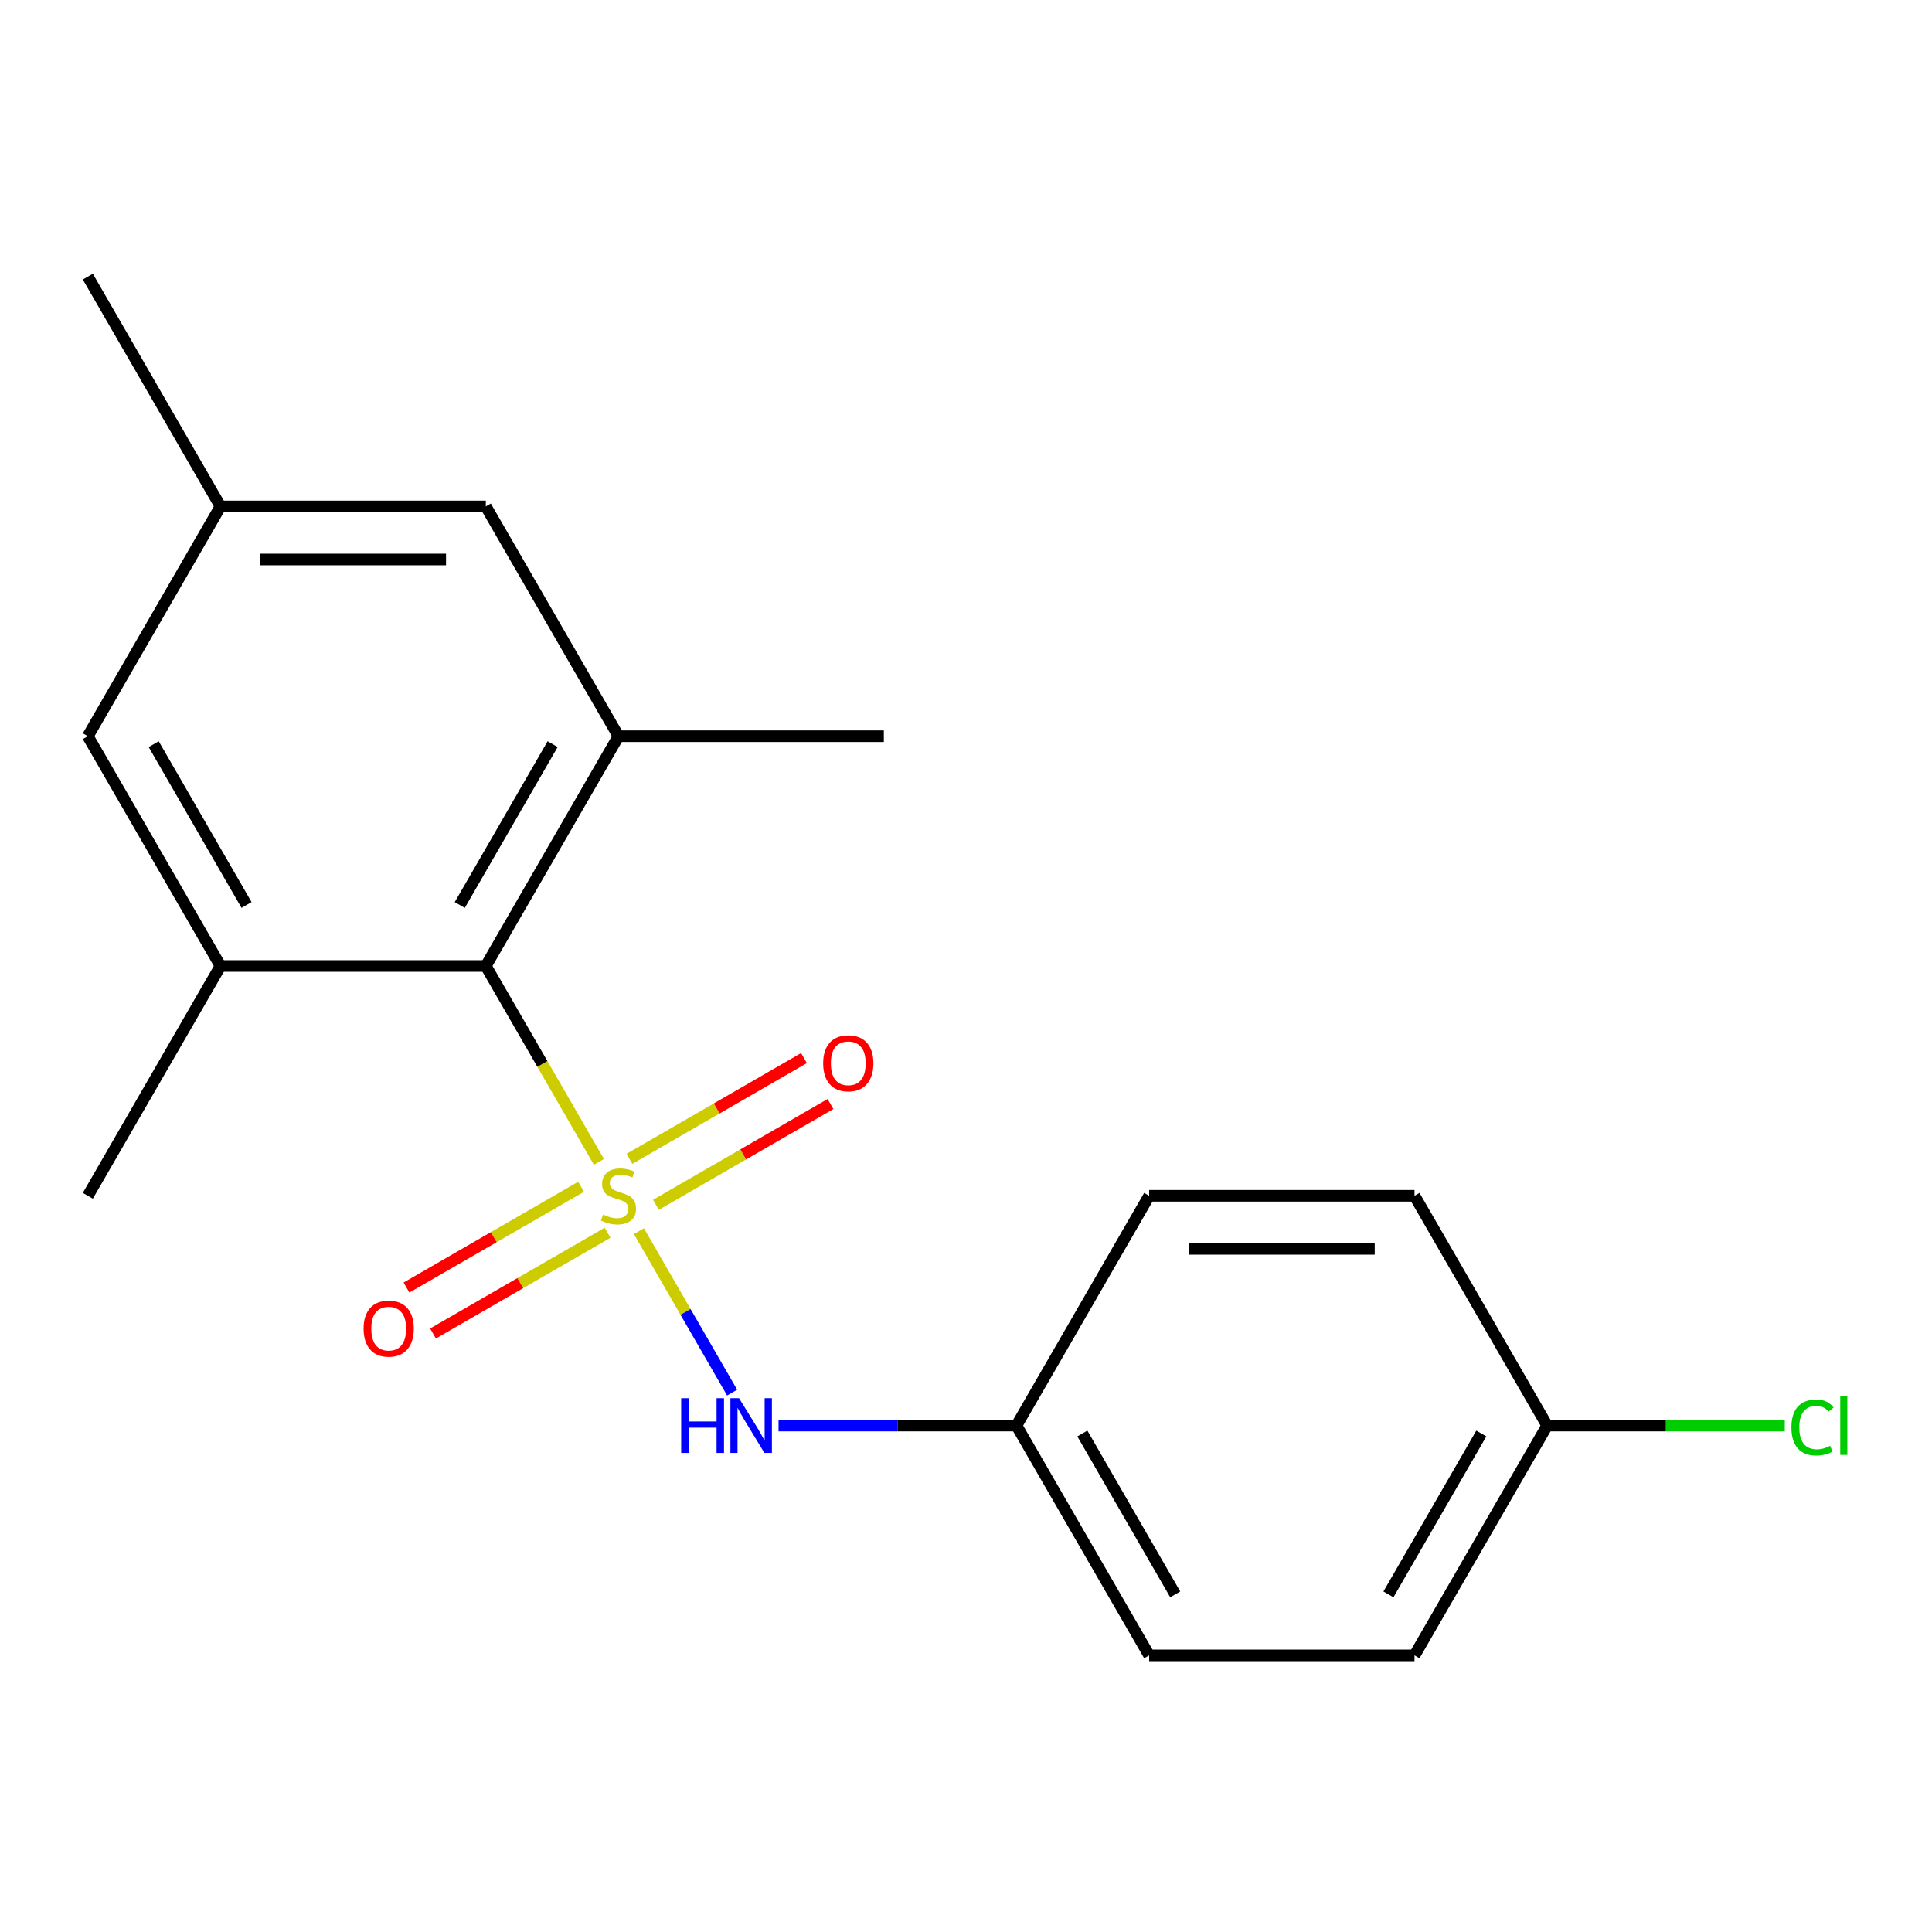 <?xml version='1.0' encoding='iso-8859-1'?>
<svg version='1.1' baseProfile='full'
              xmlns='http://www.w3.org/2000/svg'
                      xmlns:rdkit='http://www.rdkit.org/xml'
                      xmlns:xlink='http://www.w3.org/1999/xlink'
                  xml:space='preserve'
width='1000px' height='1000px' viewBox='0 0 1000 1000'>
<!-- END OF HEADER -->
<rect style='opacity:1.0;fill:#FFFFFF;stroke:none' width='1000' height='1000' x='0' y='0'> </rect>
<path class='bond-0' d='M 309.996,601.385 L 280.729,550.692' style='fill:none;fill-rule:evenodd;stroke:#CCCC00;stroke-width:6px;stroke-linecap:butt;stroke-linejoin:miter;stroke-opacity:1' />
<path class='bond-0' d='M 280.729,550.692 L 251.461,500' style='fill:none;fill-rule:evenodd;stroke:#000000;stroke-width:6px;stroke-linecap:butt;stroke-linejoin:miter;stroke-opacity:1' />
<path class='bond-1' d='M 330.704,637.252 L 354.825,679.031' style='fill:none;fill-rule:evenodd;stroke:#CCCC00;stroke-width:6px;stroke-linecap:butt;stroke-linejoin:miter;stroke-opacity:1' />
<path class='bond-1' d='M 354.825,679.031 L 378.947,720.811' style='fill:none;fill-rule:evenodd;stroke:#0000FF;stroke-width:6px;stroke-linecap:butt;stroke-linejoin:miter;stroke-opacity:1' />
<path class='bond-4' d='M 300.75,614.269 L 255.574,640.351' style='fill:none;fill-rule:evenodd;stroke:#CCCC00;stroke-width:6px;stroke-linecap:butt;stroke-linejoin:miter;stroke-opacity:1' />
<path class='bond-4' d='M 255.574,640.351 L 210.398,666.434' style='fill:none;fill-rule:evenodd;stroke:#FF0000;stroke-width:6px;stroke-linecap:butt;stroke-linejoin:miter;stroke-opacity:1' />
<path class='bond-4' d='M 314.484,638.057 L 269.308,664.139' style='fill:none;fill-rule:evenodd;stroke:#CCCC00;stroke-width:6px;stroke-linecap:butt;stroke-linejoin:miter;stroke-opacity:1' />
<path class='bond-4' d='M 269.308,664.139 L 224.131,690.222' style='fill:none;fill-rule:evenodd;stroke:#FF0000;stroke-width:6px;stroke-linecap:butt;stroke-linejoin:miter;stroke-opacity:1' />
<path class='bond-5' d='M 339.511,623.607 L 384.687,597.525' style='fill:none;fill-rule:evenodd;stroke:#CCCC00;stroke-width:6px;stroke-linecap:butt;stroke-linejoin:miter;stroke-opacity:1' />
<path class='bond-5' d='M 384.687,597.525 L 429.863,571.442' style='fill:none;fill-rule:evenodd;stroke:#FF0000;stroke-width:6px;stroke-linecap:butt;stroke-linejoin:miter;stroke-opacity:1' />
<path class='bond-5' d='M 325.777,599.82 L 370.953,573.737' style='fill:none;fill-rule:evenodd;stroke:#CCCC00;stroke-width:6px;stroke-linecap:butt;stroke-linejoin:miter;stroke-opacity:1' />
<path class='bond-5' d='M 370.953,573.737 L 416.129,547.655' style='fill:none;fill-rule:evenodd;stroke:#FF0000;stroke-width:6px;stroke-linecap:butt;stroke-linejoin:miter;stroke-opacity:1' />
<path class='bond-2' d='M 251.461,500 L 320.13,381.062' style='fill:none;fill-rule:evenodd;stroke:#000000;stroke-width:6px;stroke-linecap:butt;stroke-linejoin:miter;stroke-opacity:1' />
<path class='bond-2' d='M 237.974,468.426 L 286.042,385.169' style='fill:none;fill-rule:evenodd;stroke:#000000;stroke-width:6px;stroke-linecap:butt;stroke-linejoin:miter;stroke-opacity:1' />
<path class='bond-3' d='M 251.461,500 L 114.123,500' style='fill:none;fill-rule:evenodd;stroke:#000000;stroke-width:6px;stroke-linecap:butt;stroke-linejoin:miter;stroke-opacity:1' />
<path class='bond-9' d='M 402.973,737.876 L 464.555,737.876' style='fill:none;fill-rule:evenodd;stroke:#0000FF;stroke-width:6px;stroke-linecap:butt;stroke-linejoin:miter;stroke-opacity:1' />
<path class='bond-9' d='M 464.555,737.876 L 526.137,737.876' style='fill:none;fill-rule:evenodd;stroke:#000000;stroke-width:6px;stroke-linecap:butt;stroke-linejoin:miter;stroke-opacity:1' />
<path class='bond-6' d='M 320.13,381.062 L 251.461,262.124' style='fill:none;fill-rule:evenodd;stroke:#000000;stroke-width:6px;stroke-linecap:butt;stroke-linejoin:miter;stroke-opacity:1' />
<path class='bond-16' d='M 320.13,381.062 L 457.468,381.062' style='fill:none;fill-rule:evenodd;stroke:#000000;stroke-width:6px;stroke-linecap:butt;stroke-linejoin:miter;stroke-opacity:1' />
<path class='bond-7' d='M 114.123,500 L 45.455,381.062' style='fill:none;fill-rule:evenodd;stroke:#000000;stroke-width:6px;stroke-linecap:butt;stroke-linejoin:miter;stroke-opacity:1' />
<path class='bond-7' d='M 127.611,468.426 L 79.543,385.169' style='fill:none;fill-rule:evenodd;stroke:#000000;stroke-width:6px;stroke-linecap:butt;stroke-linejoin:miter;stroke-opacity:1' />
<path class='bond-17' d='M 114.123,500 L 45.455,618.938' style='fill:none;fill-rule:evenodd;stroke:#000000;stroke-width:6px;stroke-linecap:butt;stroke-linejoin:miter;stroke-opacity:1' />
<path class='bond-20' d='M 251.461,262.124 L 114.123,262.124' style='fill:none;fill-rule:evenodd;stroke:#000000;stroke-width:6px;stroke-linecap:butt;stroke-linejoin:miter;stroke-opacity:1' />
<path class='bond-20' d='M 230.861,289.591 L 134.724,289.591' style='fill:none;fill-rule:evenodd;stroke:#000000;stroke-width:6px;stroke-linecap:butt;stroke-linejoin:miter;stroke-opacity:1' />
<path class='bond-8' d='M 45.455,381.062 L 114.123,262.124' style='fill:none;fill-rule:evenodd;stroke:#000000;stroke-width:6px;stroke-linecap:butt;stroke-linejoin:miter;stroke-opacity:1' />
<path class='bond-18' d='M 114.123,262.124 L 45.455,143.186' style='fill:none;fill-rule:evenodd;stroke:#000000;stroke-width:6px;stroke-linecap:butt;stroke-linejoin:miter;stroke-opacity:1' />
<path class='bond-12' d='M 526.137,737.876 L 594.806,618.938' style='fill:none;fill-rule:evenodd;stroke:#000000;stroke-width:6px;stroke-linecap:butt;stroke-linejoin:miter;stroke-opacity:1' />
<path class='bond-13' d='M 526.137,737.876 L 594.806,856.814' style='fill:none;fill-rule:evenodd;stroke:#000000;stroke-width:6px;stroke-linecap:butt;stroke-linejoin:miter;stroke-opacity:1' />
<path class='bond-13' d='M 560.225,741.983 L 608.293,825.24' style='fill:none;fill-rule:evenodd;stroke:#000000;stroke-width:6px;stroke-linecap:butt;stroke-linejoin:miter;stroke-opacity:1' />
<path class='bond-10' d='M 800.813,737.876 L 732.144,856.814' style='fill:none;fill-rule:evenodd;stroke:#000000;stroke-width:6px;stroke-linecap:butt;stroke-linejoin:miter;stroke-opacity:1' />
<path class='bond-10' d='M 766.725,741.983 L 718.657,825.24' style='fill:none;fill-rule:evenodd;stroke:#000000;stroke-width:6px;stroke-linecap:butt;stroke-linejoin:miter;stroke-opacity:1' />
<path class='bond-11' d='M 800.813,737.876 L 862.305,737.876' style='fill:none;fill-rule:evenodd;stroke:#000000;stroke-width:6px;stroke-linecap:butt;stroke-linejoin:miter;stroke-opacity:1' />
<path class='bond-11' d='M 862.305,737.876 L 923.797,737.876' style='fill:none;fill-rule:evenodd;stroke:#00CC00;stroke-width:6px;stroke-linecap:butt;stroke-linejoin:miter;stroke-opacity:1' />
<path class='bond-19' d='M 800.813,737.876 L 732.144,618.938' style='fill:none;fill-rule:evenodd;stroke:#000000;stroke-width:6px;stroke-linecap:butt;stroke-linejoin:miter;stroke-opacity:1' />
<path class='bond-14' d='M 594.806,618.938 L 732.144,618.938' style='fill:none;fill-rule:evenodd;stroke:#000000;stroke-width:6px;stroke-linecap:butt;stroke-linejoin:miter;stroke-opacity:1' />
<path class='bond-14' d='M 615.407,646.406 L 711.543,646.406' style='fill:none;fill-rule:evenodd;stroke:#000000;stroke-width:6px;stroke-linecap:butt;stroke-linejoin:miter;stroke-opacity:1' />
<path class='bond-15' d='M 594.806,856.814 L 732.144,856.814' style='fill:none;fill-rule:evenodd;stroke:#000000;stroke-width:6px;stroke-linecap:butt;stroke-linejoin:miter;stroke-opacity:1' />
<path  class='atom-0' d='M 312.13 628.658
Q 312.45 628.778, 313.77 629.338
Q 315.09 629.898, 316.53 630.258
Q 318.01 630.578, 319.45 630.578
Q 322.13 630.578, 323.69 629.298
Q 325.25 627.978, 325.25 625.698
Q 325.25 624.138, 324.45 623.178
Q 323.69 622.218, 322.49 621.698
Q 321.29 621.178, 319.29 620.578
Q 316.77 619.818, 315.25 619.098
Q 313.77 618.378, 312.69 616.858
Q 311.65 615.338, 311.65 612.778
Q 311.65 609.218, 314.05 607.018
Q 316.49 604.818, 321.29 604.818
Q 324.57 604.818, 328.29 606.378
L 327.37 609.458
Q 323.97 608.058, 321.41 608.058
Q 318.65 608.058, 317.13 609.218
Q 315.61 610.338, 315.65 612.298
Q 315.65 613.818, 316.41 614.738
Q 317.21 615.658, 318.33 616.178
Q 319.49 616.698, 321.41 617.298
Q 323.97 618.098, 325.49 618.898
Q 327.01 619.698, 328.09 621.338
Q 329.21 622.938, 329.21 625.698
Q 329.21 629.618, 326.57 631.738
Q 323.97 633.818, 319.61 633.818
Q 317.09 633.818, 315.17 633.258
Q 313.29 632.738, 311.05 631.818
L 312.13 628.658
' fill='#CCCC00'/>
<path  class='atom-2' d='M 352.579 723.716
L 356.419 723.716
L 356.419 735.756
L 370.899 735.756
L 370.899 723.716
L 374.739 723.716
L 374.739 752.036
L 370.899 752.036
L 370.899 738.956
L 356.419 738.956
L 356.419 752.036
L 352.579 752.036
L 352.579 723.716
' fill='#0000FF'/>
<path  class='atom-2' d='M 382.539 723.716
L 391.819 738.716
Q 392.739 740.196, 394.219 742.876
Q 395.699 745.556, 395.779 745.716
L 395.779 723.716
L 399.539 723.716
L 399.539 752.036
L 395.659 752.036
L 385.699 735.636
Q 384.539 733.716, 383.299 731.516
Q 382.099 729.316, 381.739 728.636
L 381.739 752.036
L 378.059 752.036
L 378.059 723.716
L 382.539 723.716
' fill='#0000FF'/>
<path  class='atom-5' d='M 188.192 687.687
Q 188.192 680.887, 191.552 677.087
Q 194.912 673.287, 201.192 673.287
Q 207.472 673.287, 210.832 677.087
Q 214.192 680.887, 214.192 687.687
Q 214.192 694.567, 210.792 698.487
Q 207.392 702.367, 201.192 702.367
Q 194.952 702.367, 191.552 698.487
Q 188.192 694.607, 188.192 687.687
M 201.192 699.167
Q 205.512 699.167, 207.832 696.287
Q 210.192 693.367, 210.192 687.687
Q 210.192 682.127, 207.832 679.327
Q 205.512 676.487, 201.192 676.487
Q 196.872 676.487, 194.512 679.287
Q 192.192 682.087, 192.192 687.687
Q 192.192 693.407, 194.512 696.287
Q 196.872 699.167, 201.192 699.167
' fill='#FF0000'/>
<path  class='atom-6' d='M 426.068 550.349
Q 426.068 543.549, 429.428 539.749
Q 432.788 535.949, 439.068 535.949
Q 445.348 535.949, 448.708 539.749
Q 452.068 543.549, 452.068 550.349
Q 452.068 557.229, 448.668 561.149
Q 445.268 565.029, 439.068 565.029
Q 432.828 565.029, 429.428 561.149
Q 426.068 557.269, 426.068 550.349
M 439.068 561.829
Q 443.388 561.829, 445.708 558.949
Q 448.068 556.029, 448.068 550.349
Q 448.068 544.789, 445.708 541.989
Q 443.388 539.149, 439.068 539.149
Q 434.748 539.149, 432.388 541.949
Q 430.068 544.749, 430.068 550.349
Q 430.068 556.069, 432.388 558.949
Q 434.748 561.829, 439.068 561.829
' fill='#FF0000'/>
<path  class='atom-12' d='M 927.231 738.856
Q 927.231 731.816, 930.511 728.136
Q 933.831 724.416, 940.111 724.416
Q 945.951 724.416, 949.071 728.536
L 946.431 730.696
Q 944.151 727.696, 940.111 727.696
Q 935.831 727.696, 933.551 730.576
Q 931.311 733.416, 931.311 738.856
Q 931.311 744.456, 933.631 747.336
Q 935.991 750.216, 940.551 750.216
Q 943.671 750.216, 947.311 748.336
L 948.431 751.336
Q 946.951 752.296, 944.711 752.856
Q 942.471 753.416, 939.991 753.416
Q 933.831 753.416, 930.511 749.656
Q 927.231 745.896, 927.231 738.856
' fill='#00CC00'/>
<path  class='atom-12' d='M 952.511 722.696
L 956.191 722.696
L 956.191 753.056
L 952.511 753.056
L 952.511 722.696
' fill='#00CC00'/>
</svg>
